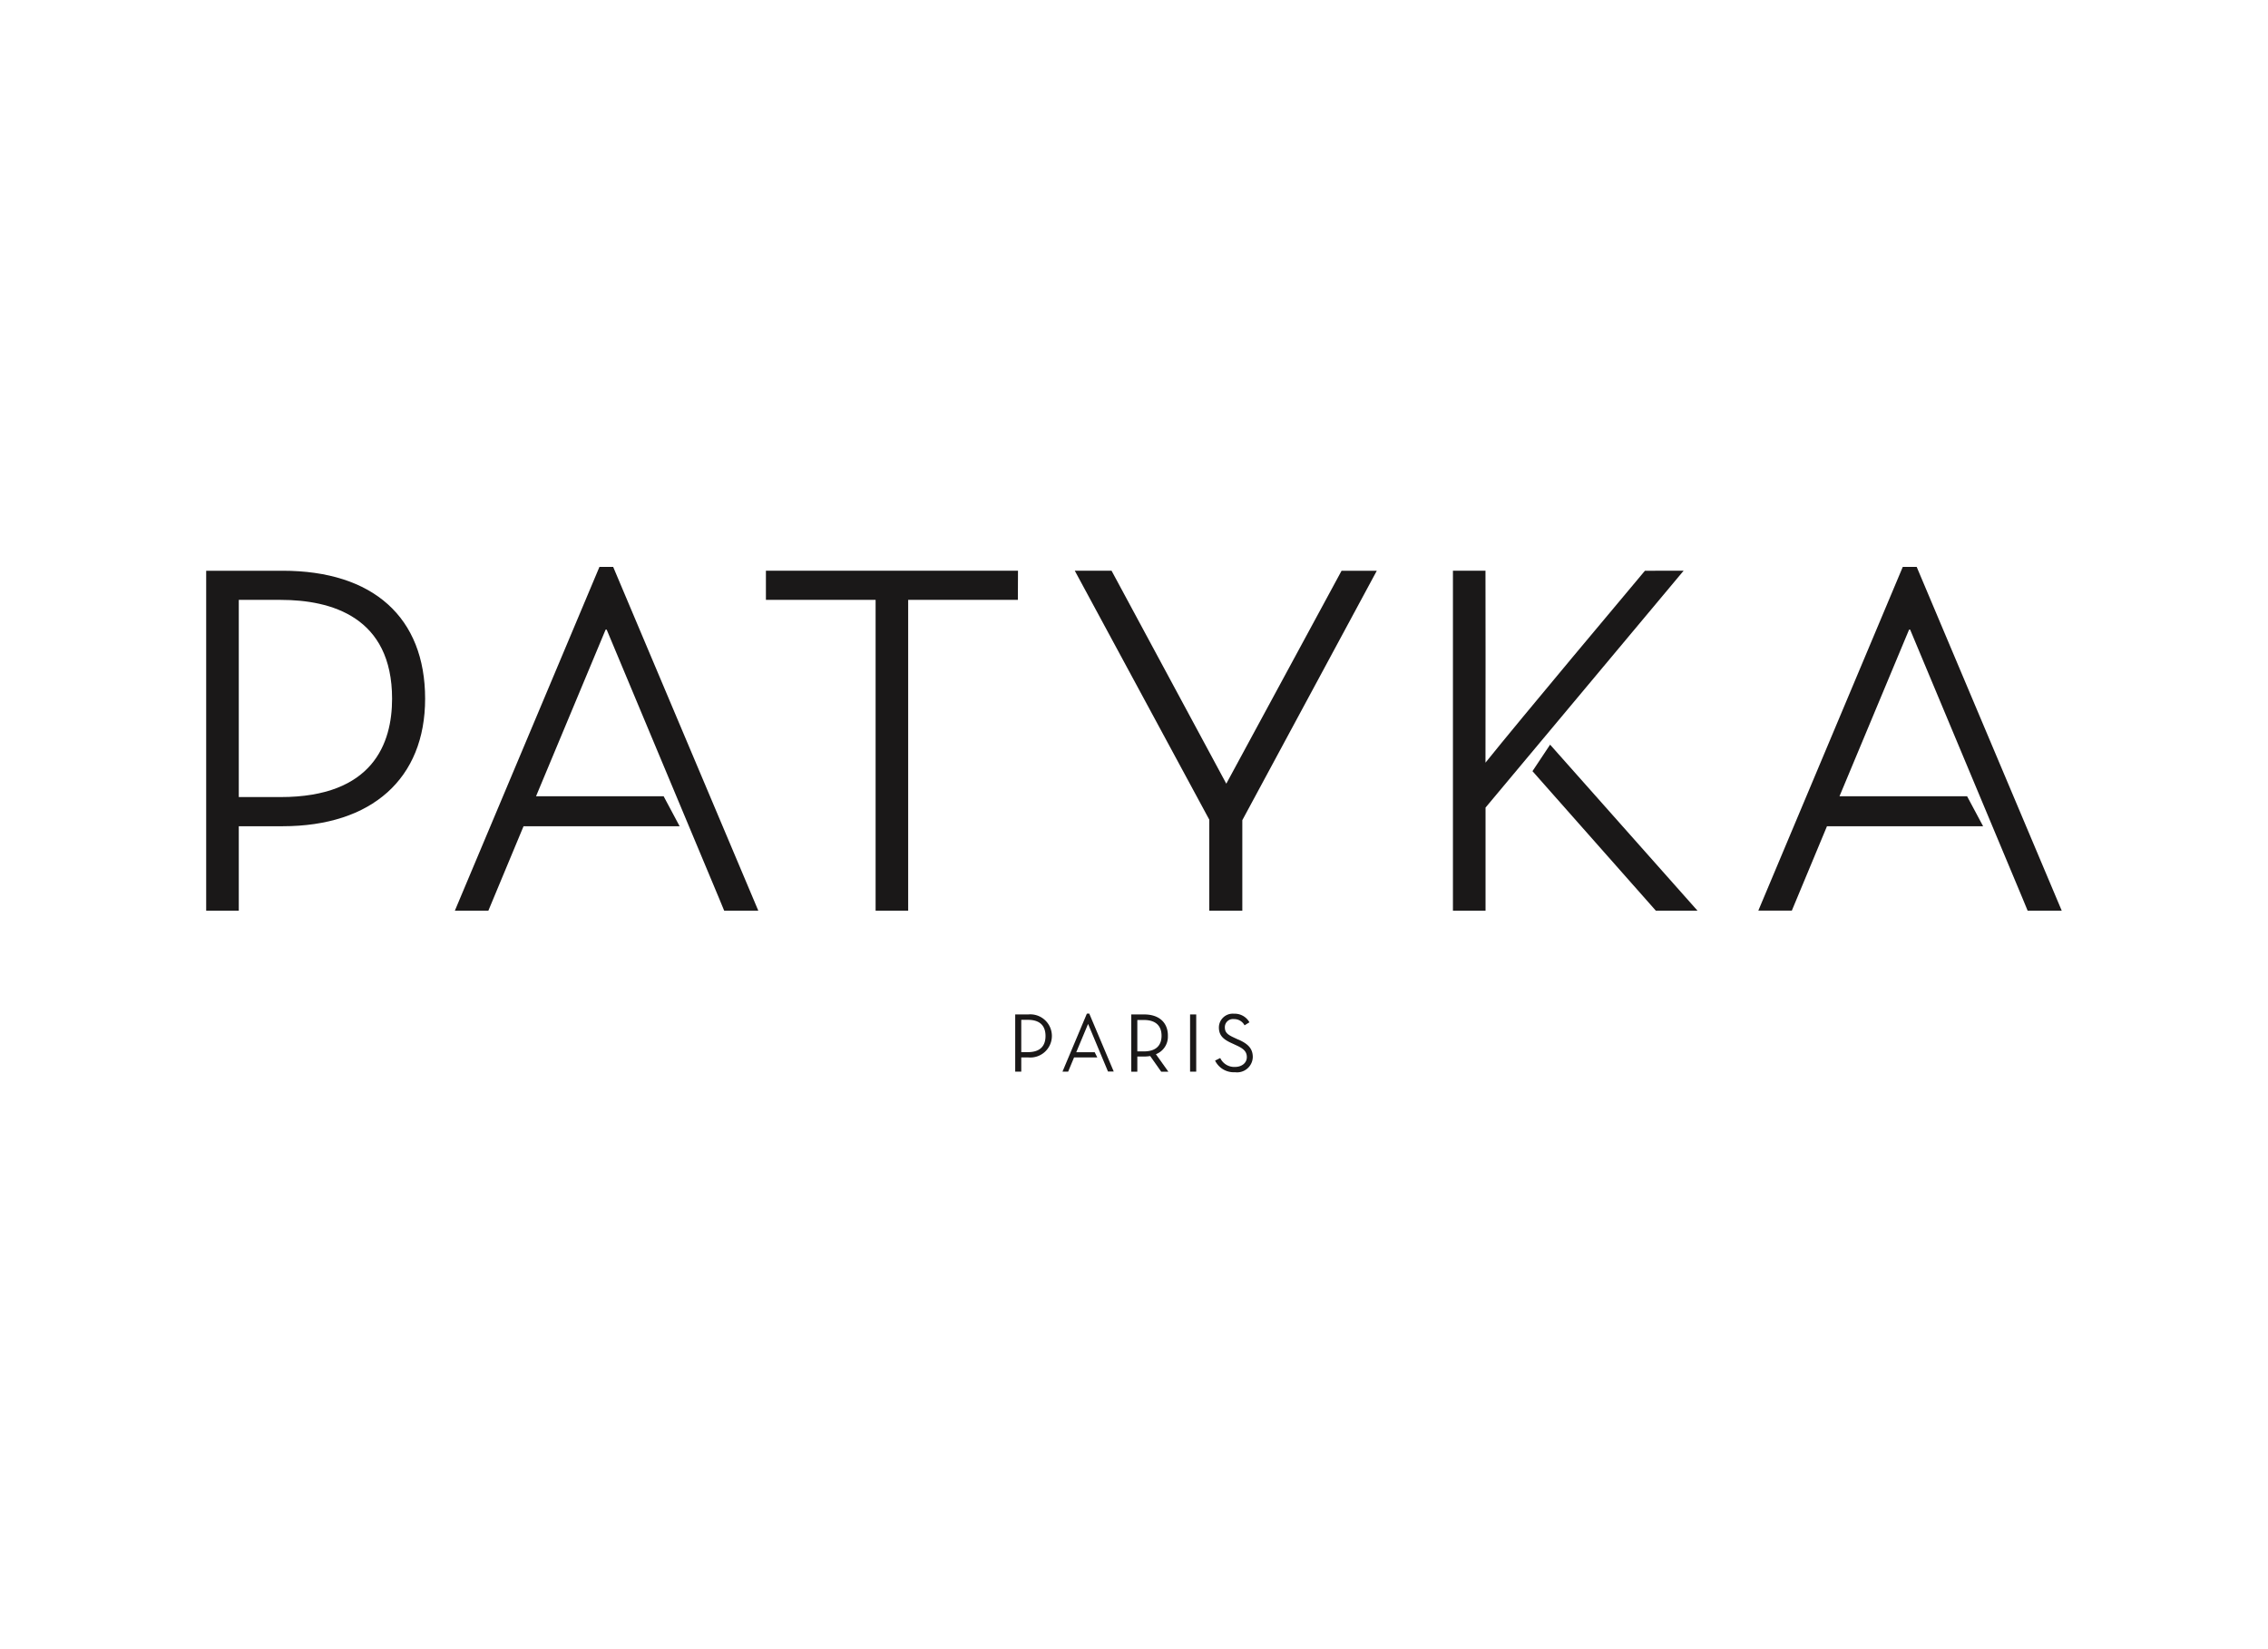 <svg xmlns="http://www.w3.org/2000/svg" width="88" height="64" viewBox="0 0 88 64">
  <g id="logo-patyka" transform="translate(-736 -296)">
    <rect id="logo_patyka" width="88" height="64" transform="translate(736 296)" fill="none"/>
    <g id="logo-patyka-2" data-name="logo-patyka" transform="translate(647.413 231.039)">
      <path id="Path_447" data-name="Path 447" d="M272.386,183.958h-.5v2.22h.235v-.552h.268a.838.838,0,1,0,0-1.668m-.013,1.463h-.255v-1.254h.255c.5,0,.686.261.686.627s-.186.627-.686.627" transform="translate(-143.908 -79.629)" fill="#1a1818"/>
      <path id="Path_448" data-name="Path 448" d="M298.465,184.777c0-.48-.314-.82-.921-.82h-.5v2.221h.235v-.588h.264a1.4,1.4,0,0,0,.235-.019l.428.608h.278L298,185.5a.726.726,0,0,0,.464-.718m-.934.608h-.251v-1.218h.251c.5,0,.689.261.689.611s-.186.608-.689.608" transform="translate(-164.563 -79.628)" fill="#1a1818"/>
      <rect id="Rectangle_168" data-name="Rectangle 168" width="0.238" height="2.22" transform="translate(134.763 104.329)" fill="#1a1818"/>
      <path id="Path_449" data-name="Path 449" d="M316.128,184.817l-.176-.082c-.248-.114-.353-.2-.353-.4a.314.314,0,0,1,.353-.317.451.451,0,0,1,.411.241l.19-.117a.655.655,0,0,0-.6-.333.538.538,0,0,0-.585.533c0,.31.173.463.49.607l.176.082c.277.124.418.238.418.464s-.2.379-.46.379a.6.6,0,0,1-.572-.346l-.2.1a.805.805,0,0,0,.774.451.609.609,0,0,0,.689-.587c0-.333-.189-.516-.558-.68" transform="translate(-179.487 -79.508)" fill="#1a1818"/>
      <path id="Path_450" data-name="Path 450" d="M283.084,183.787l-.946,2.25h.22l.23-.553h.9l-.1-.2h-.716l.456-1.091h.007l.735,1.758.034.082h.223l-.95-2.25Z" transform="translate(-152.326 -79.488)" fill="#1a1818"/>
      <path id="Path_451" data-name="Path 451" d="M99.555,87.792H96.587v13.192h1.265V97.707h1.7c3.462,0,5.53-1.85,5.53-4.948,0-3.156-2.016-4.967-5.53-4.967m-.079,8.783H97.852V88.923h1.624c1.973,0,4.324.666,4.324,3.836,0,1.741-.75,3.816-4.324,3.816" transform="translate(0 -0.682)" fill="#1a1818"/>
      <path id="Path_452" data-name="Path 452" d="M227.681,87.792H217.9v1.132h4.256v12.06h1.264V88.924h4.256Z" transform="translate(-99.595 -0.683)" fill="#1a1818"/>
      <path id="Path_453" data-name="Path 453" d="M290.7,96.057l-4.452-8.265h-1.427l5.219,9.661v3.531h1.282V97.473l5.218-9.68h-1.367Z" transform="translate(-154.532 -0.683)" fill="#1a1818"/>
      <path id="Path_454" data-name="Path 454" d="M374.2,87.792l-.068.081c-.548.652-4.737,5.644-6.119,7.367.008-1.818,0-6.578,0-7.221v-.228H366.75v13.192h1.265v-4l7.685-9.191Z" transform="translate(-221.788 -0.682)" fill="#1a1818"/>
      <path id="Path_455" data-name="Path 455" d="M156.1,86.961l-5.61,13.341h1.3l1.364-3.275h6.058l-.622-1.166h-4.95l2.7-6.467h.04l4.36,10.424c.126.3.2.485.2.485h1.324l-5.631-13.341Z" transform="translate(-44.254 0)" fill="#1a1818"/>
      <path id="Path_456" data-name="Path 456" d="M439.045,86.961h-.54L432.9,100.3h1.3l1.364-3.275h6.058L441,95.861h-4.95l2.7-6.467h.04l4.36,10.424c.126.3.2.485.2.485h1.323Z" transform="translate(-276.089 0)" fill="#1a1818"/>
      <path id="Path_457" data-name="Path 457" d="M383.982,126.514l4.787,5.414h1.616l-5.719-6.443Z" transform="translate(-235.934 -31.626)" fill="#1a1818"/>
    </g>
  </g>
</svg>
